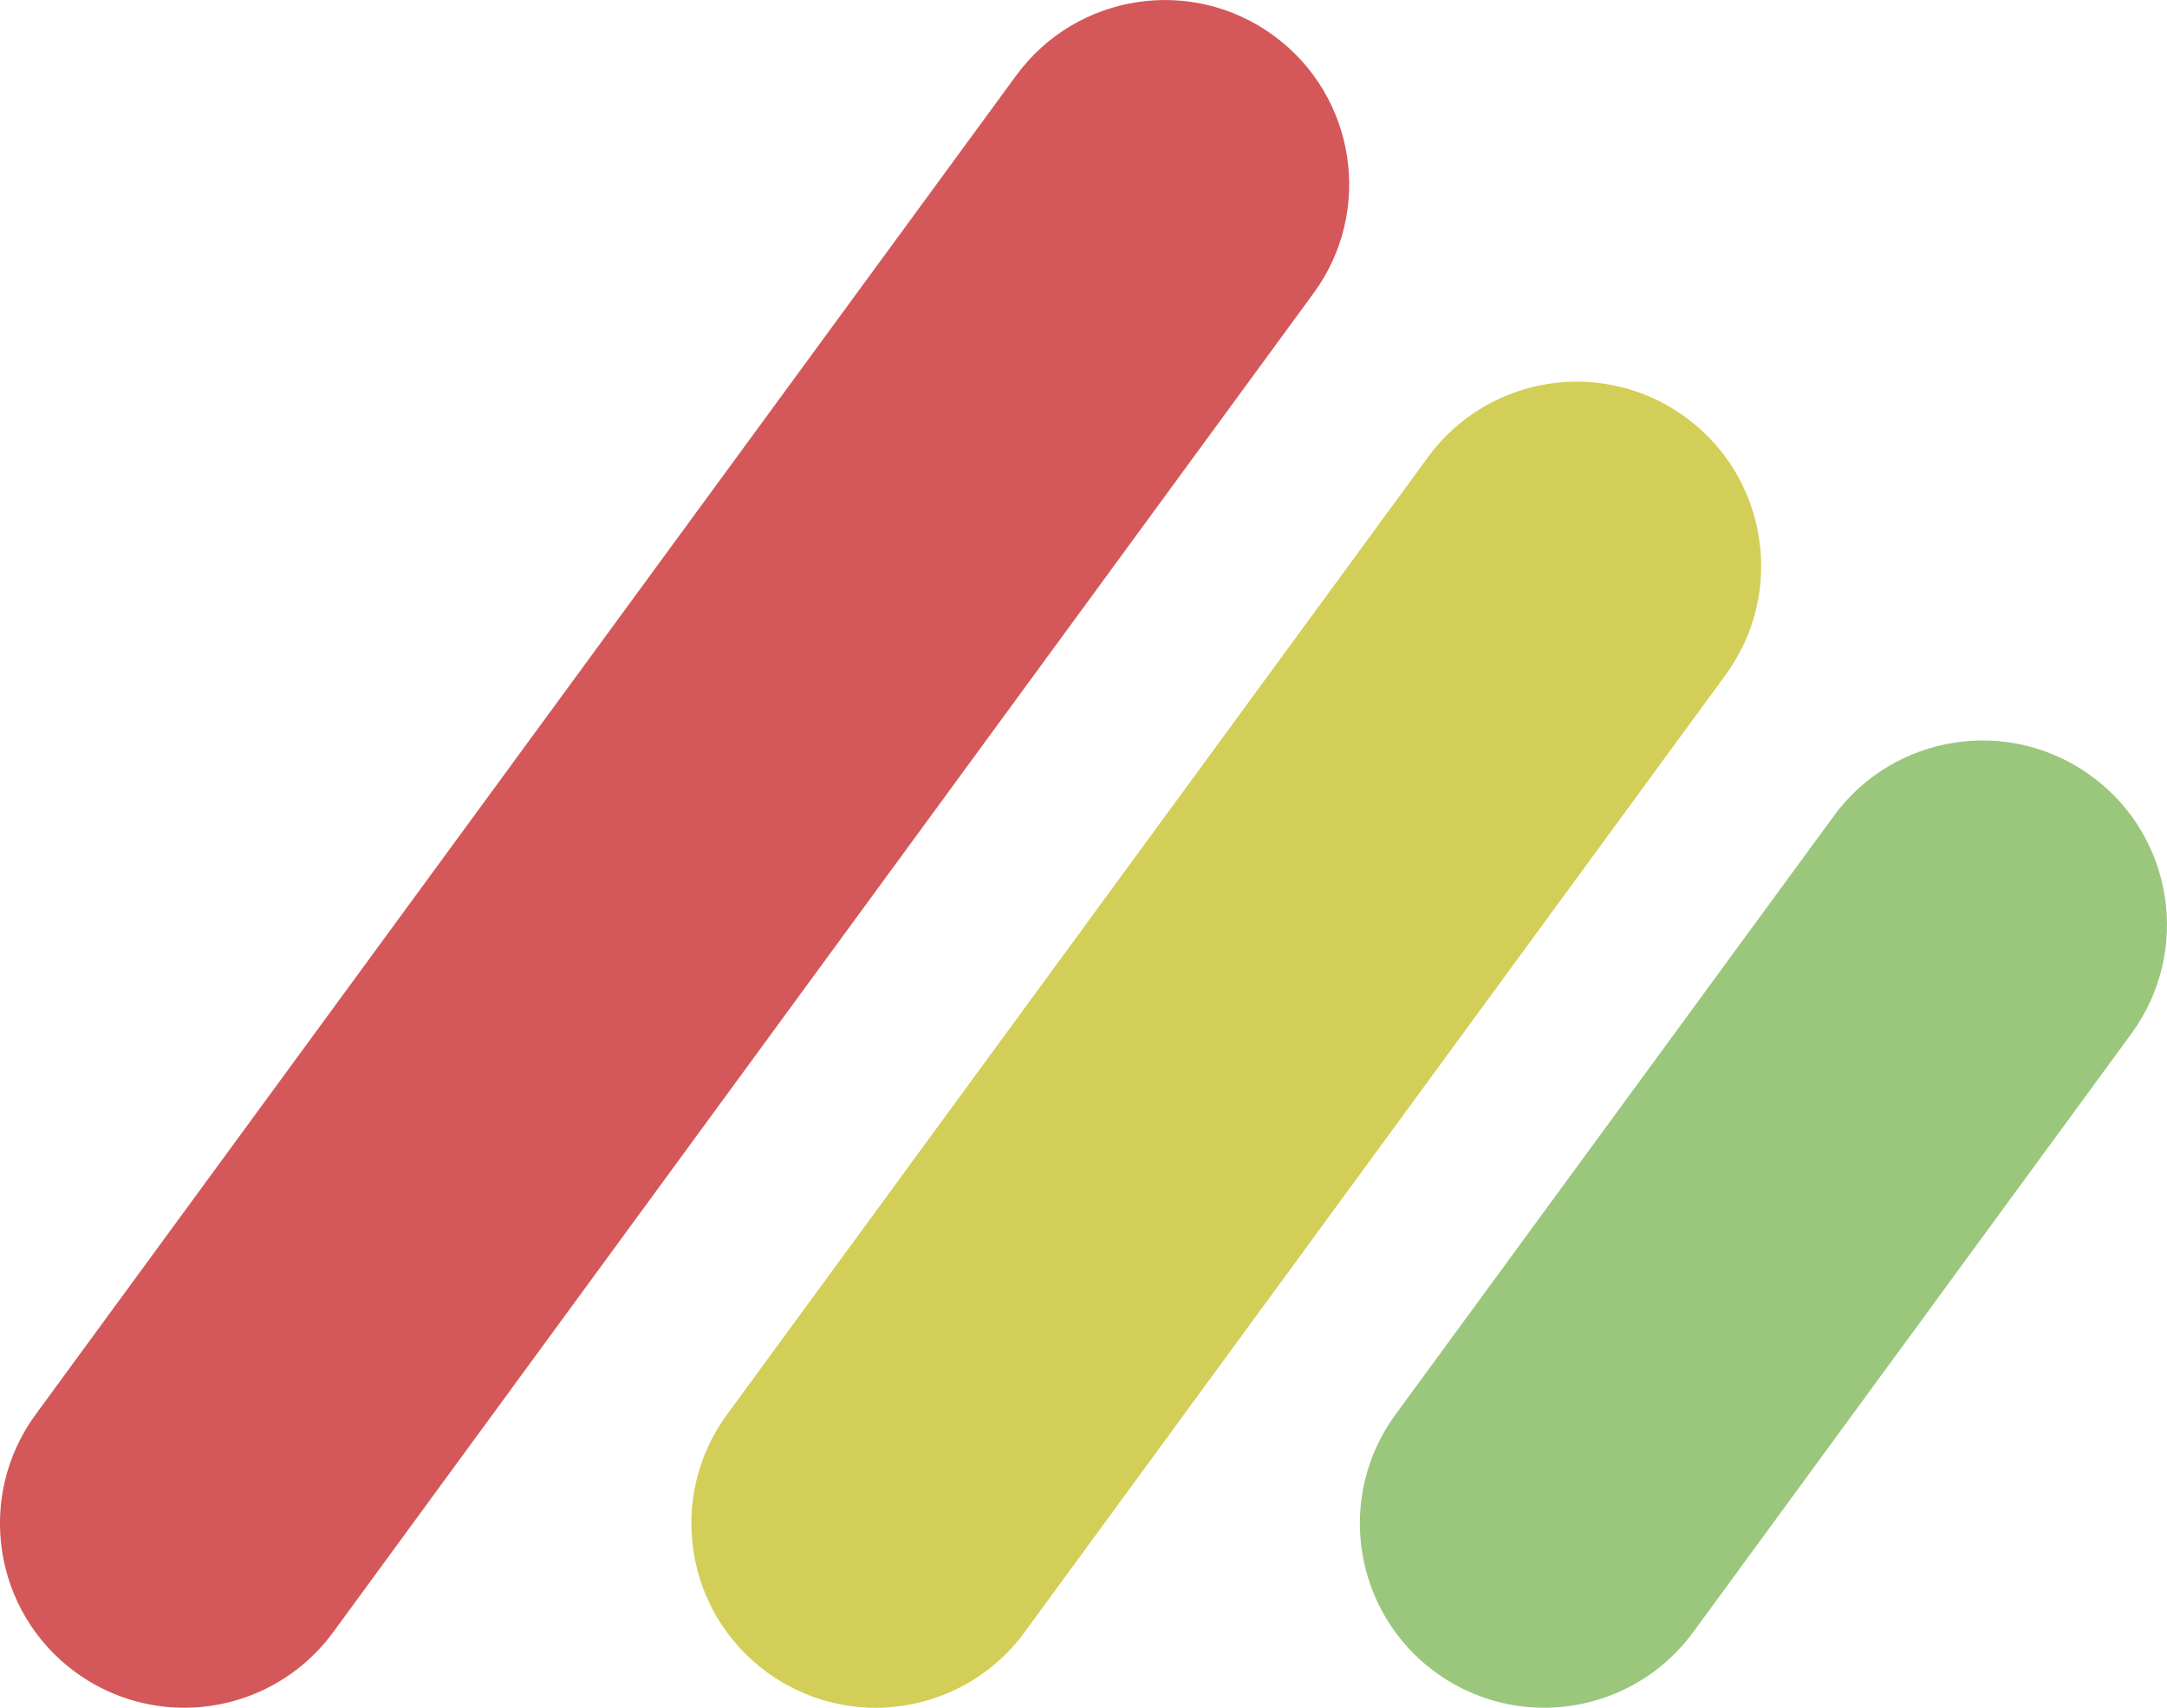 <?xml version="1.0" encoding="utf-8"?>
<!-- Generator: Adobe Illustrator 21.0.0, SVG Export Plug-In . SVG Version: 6.00 Build 0)  -->
<svg version="1.1" id="Layer_1" xmlns="http://www.w3.org/2000/svg" xmlns:xlink="http://www.w3.org/1999/xlink" x="0px" y="0px"
	 width="22.043px" height="17.376px" viewBox="0 0 22.043 17.376" style="enable-background:new 0 0 22.043 17.376;"
	 xml:space="preserve">
<style type="text/css">
	.st0{fill:#D45859;}
	.st1{fill:#D3CE57;}
	.st2{fill:#9BC77D;}
</style>
<path class="st0" d="M1.873,17.376c-0.384,0-0.772-0.118-1.106-0.362c-0.835-0.612-1.017-1.785-0.405-2.621l9.975-13.625
	c0.612-0.835,1.784-1.018,2.62-0.405c0.835,0.612,1.017,1.785,0.405,2.62L3.388,16.609C3.02,17.11,2.451,17.376,1.873,17.376z"/>
<path class="st1" d="M8.906,17.376c-0.384,0-0.772-0.118-1.106-0.362c-0.835-0.612-1.017-1.785-0.405-2.621l7.131-9.742
	c0.611-0.835,1.783-1.018,2.621-0.405c0.836,0.612,1.017,1.785,0.406,2.621l-7.132,9.742C10.054,17.11,9.484,17.376,8.906,17.376z"
	/>
<path class="st2" d="M15.706,17.376c-0.384,0-0.771-0.118-1.106-0.362c-0.835-0.612-1.017-1.785-0.405-2.621l4.459-6.091
	c0.611-0.835,1.784-1.018,2.621-0.405c0.836,0.611,1.017,1.785,0.406,2.62l-4.459,6.092C16.853,17.11,16.284,17.376,15.706,17.376z"
	/>
</svg>

